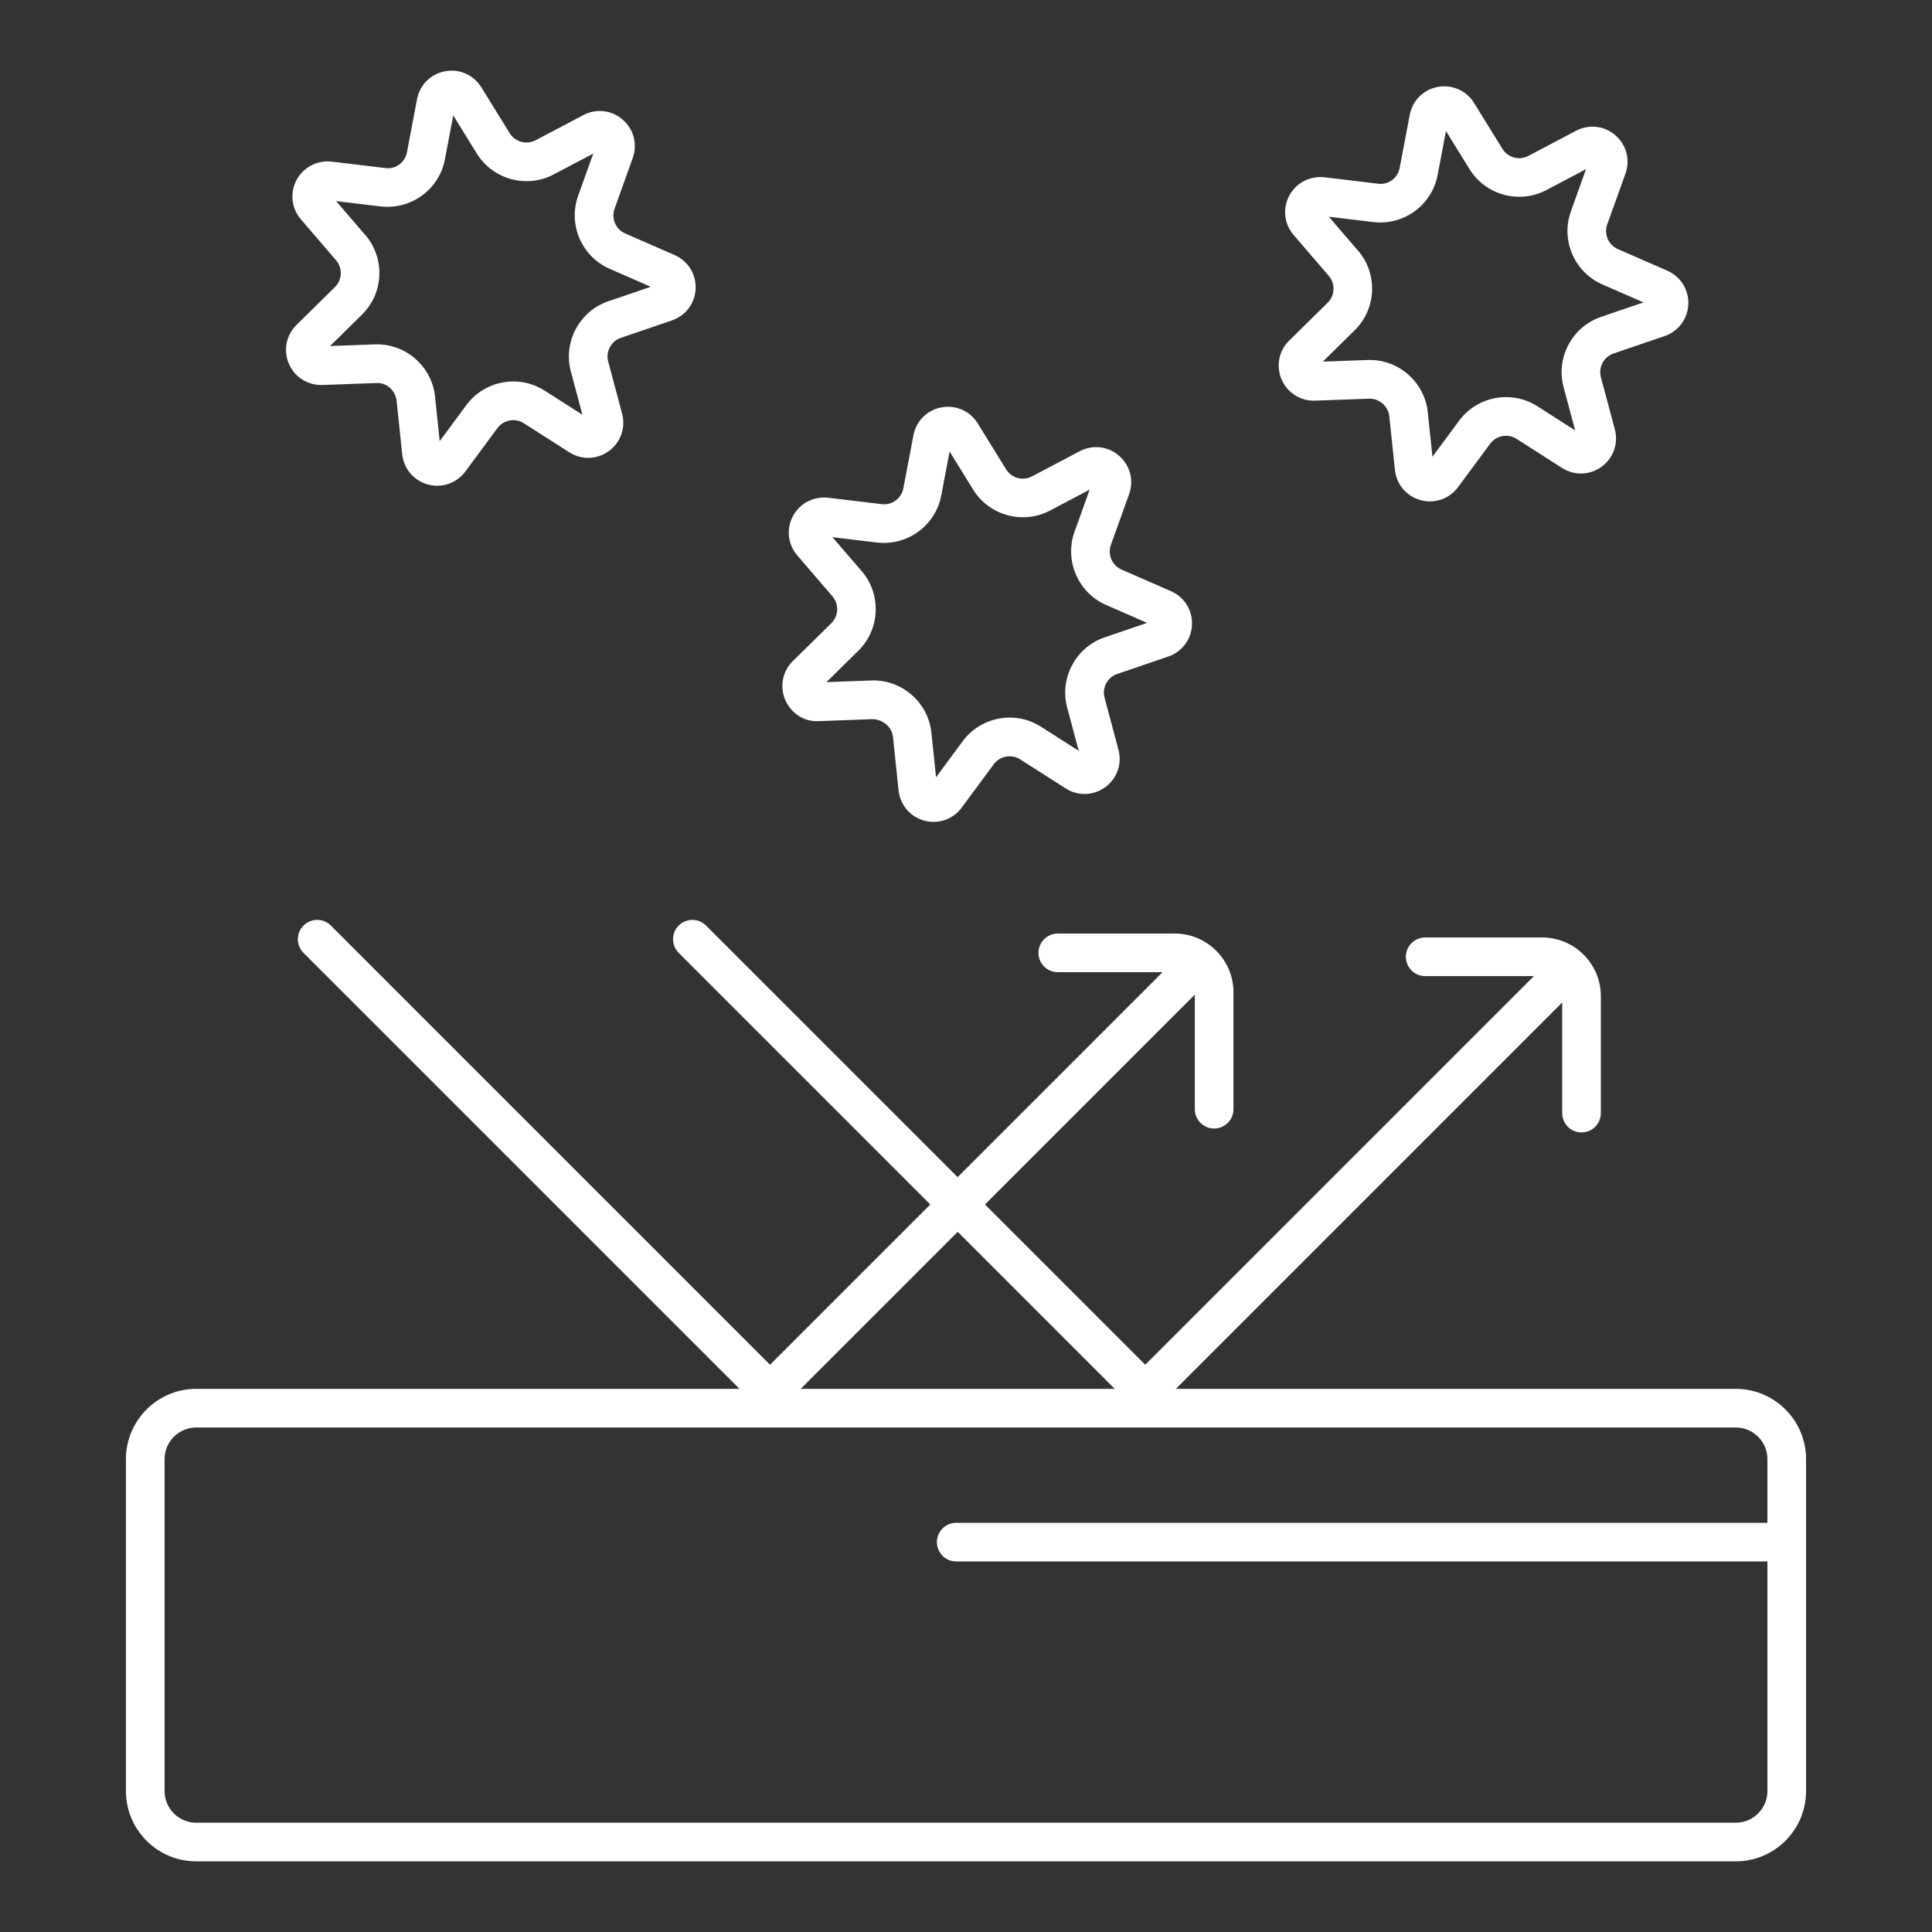 <?xml version="1.0" encoding="UTF-8"?>
<svg id="Layer_1" data-name="Layer 1" xmlns="http://www.w3.org/2000/svg" viewBox="0 0 70 70">
  <rect x="0" y="0" width="70" height="70" fill="#333333" stroke="none"/>
  <defs>
    <style>
      .cls-1 {
        fill: #fff;
      }
    </style>
  </defs>
  <path class="cls-1" d="M62.892,50.321h-20.29l14-14v4.009c0,.387.313.7.7.7s.7-.313.7-.7v-4.236c0-1.173-.955-2.128-2.127-2.128h-4.237c-.387,0-.7.313-.7.7s.313.7.7.7h3.938l-14.081,14.081-5.807-5.807,7.603-7.603v4.151c0,.387.313.7.7.7s.7-.313.7-.7v-4.236c0-1.173-.955-2.128-2.128-2.128h-4.237c-.387,0-.7.313-.7.7s.313.7.7.7h3.796l-7.425,7.426-9.116-9.116c-.273-.273-.717-.273-.99,0s-.273.717,0,.99l9.116,9.116-5.807,5.807-15.913-15.913c-.273-.273-.717-.273-.99,0s-.273.717,0,.99l15.797,15.797H7.108c-1.403,0-2.545,1.143-2.545,2.546v12.027c0,1.403,1.142,2.546,2.545,2.546h55.784c1.403,0,2.545-1.143,2.545-2.546v-12.027c0-1.403-1.142-2.546-2.545-2.546ZM34.699,44.631l5.691,5.691h-11.381l5.691-5.691ZM62.892,66.04H7.108c-.631,0-1.145-.514-1.145-1.146v-12.027c0-.632.514-1.146,1.145-1.146h55.784c.631,0,1.145.514,1.145,1.146v2.307h-29.391c-.387,0-.7.313-.7.7s.313.7.7.7h29.391v8.32c0,.632-.514,1.146-1.145,1.146Z"/>
  <path class="cls-1" d="M10.743,11.772c-.377.371-.485.925-.275,1.41.209.486.686.784,1.214.767l1.953-.071c.366-.025.695.267.734.638l.204,1.943c.056.526.421.956.931,1.095.113.03.226.045.338.045.396,0,.774-.186,1.019-.517l1.162-1.571c.222-.3.642-.377.956-.177l1.647,1.053c.445.284,1.009.267,1.435-.045.427-.312.615-.844.479-1.355l-.504-1.888c-.096-.36.105-.737.458-.858l1.85-.631c.5-.171.838-.623.86-1.151.021-.527-.277-1.006-.762-1.218l-1.792-.783c-.341-.149-.51-.541-.384-.893l.66-1.84c.178-.498.035-1.044-.365-1.391-.399-.346-.96-.409-1.426-.163l-1.729.911c-.33.174-.743.062-.938-.256l-1.027-1.661c-.277-.449-.79-.679-1.313-.583-.52.096-.92.493-1.018,1.013l-.365,1.92c-.07.367-.407.628-.785.574l-1.94-.233c-.521-.057-1.025.197-1.274.664s-.188,1.027.157,1.428l1.273,1.482c.243.283.226.71-.04.971l-1.393,1.372ZM13.237,8.518l-1.059-1.232,1.613.194c1.104.125,2.122-.616,2.328-1.703l.303-1.596.854,1.382c.582.94,1.803,1.275,2.783.758l1.437-.758-.548,1.529c-.375,1.042.127,2.206,1.142,2.648l1.489.651-1.538.524c-1.047.357-1.644,1.476-1.358,2.544l.419,1.569-1.369-.875c-.933-.597-2.179-.366-2.836.524l-.966,1.307-.169-1.616c-.113-1.074-1.028-1.892-2.101-1.892-.026,0-.052,0-.078.002l-1.623.059,1.157-1.14c.789-.775.842-2.041.12-2.881Z"/>
  <path class="cls-1" d="M28.727,23.95c-.376.371-.485.924-.276,1.409.209.485.685.802,1.215.769l1.953-.072c.354.011.695.267.734.638l.204,1.944c.056.526.421.956.932,1.095.113.03.226.045.338.045.396,0,.773-.186,1.018-.517l1.162-1.572c.221-.3.642-.377.956-.176l1.647,1.052c.446.285,1.01.267,1.436-.045.427-.312.615-.844.478-1.354l-.504-1.889c-.096-.36.105-.737.458-.858l1.85-.631c.5-.171.838-.623.86-1.151.021-.527-.277-1.006-.762-1.218l-1.79-.782c-.342-.149-.512-.542-.386-.894l.66-1.839c.179-.497.036-1.043-.363-1.39-.4-.348-.961-.412-1.428-.165l-1.728.912c-.329.175-.742.062-.938-.256l-1.027-1.662c-.277-.449-.792-.679-1.312-.583-.521.096-.921.494-1.019,1.014l-.365,1.92c-.07.366-.412.62-.785.573l-1.94-.233c-.523-.056-1.025.198-1.274.664-.249.467-.187,1.027.158,1.428l1.273,1.482c.243.283.225.71-.041.972l-1.393,1.371ZM31.221,20.695l-1.059-1.232,1.613.194c1.104.128,2.122-.615,2.328-1.702l.303-1.597.854,1.383c.582.942,1.804,1.272,2.783.758l1.437-.759-.548,1.529c-.374,1.042.127,2.205,1.142,2.649l1.488.65-1.538.524c-1.047.357-1.644,1.476-1.358,2.544l.419,1.569-1.368-.874c-.933-.597-2.178-.365-2.836.523l-.966,1.307-.169-1.616c-.113-1.074-1.028-1.892-2.101-1.892-.026,0-.052,0-.078.002l-1.624.06,1.158-1.14c.789-.777.841-2.043.12-2.882Z"/>
  <path class="cls-1" d="M46.71,12.339c-.377.371-.485.925-.275,1.41s.696.79,1.214.767l1.954-.071c.361-.016.695.267.734.638l.204,1.943c.056.526.421.956.931,1.095.113.03.226.045.338.045.396,0,.774-.186,1.019-.517l1.162-1.571c.221-.301.641-.378.957-.177l1.646,1.053c.445.285,1.009.268,1.436-.045s.615-.844.478-1.355l-.505-1.888c-.096-.36.105-.737.458-.858l1.85-.631c.5-.171.838-.623.86-1.151.021-.527-.277-1.006-.761-1.218l-1.792-.783c-.342-.149-.511-.541-.385-.893l.66-1.84c.179-.498.036-1.043-.363-1.39-.4-.348-.96-.41-1.428-.164l-1.728.911c-.329.175-.742.062-.938-.256l-1.027-1.661c-.277-.45-.79-.677-1.313-.583-.52.096-.92.493-1.018,1.013l-.365,1.92c-.07.367-.403.625-.785.574l-1.94-.233c-.521-.057-1.025.197-1.274.664s-.187,1.027.158,1.428l1.273,1.482c.243.283.226.709-.041.971l-1.393,1.372ZM49.205,9.084l-1.059-1.232,1.613.194c1.106.129,2.122-.616,2.328-1.703l.303-1.596.854,1.381c.581.942,1.803,1.274,2.783.759l1.437-.758-.548,1.529c-.375,1.042.127,2.206,1.142,2.648l1.489.651-1.538.524c-1.046.357-1.643,1.475-1.358,2.544l.42,1.569-1.369-.875c-.931-.595-2.178-.366-2.836.524l-.966,1.307-.169-1.616c-.113-1.074-1.028-1.892-2.1-1.892-.026,0-.052,0-.078.002l-1.624.059,1.157-1.14c.789-.776.842-2.041.12-2.881Z"/>
</svg>
